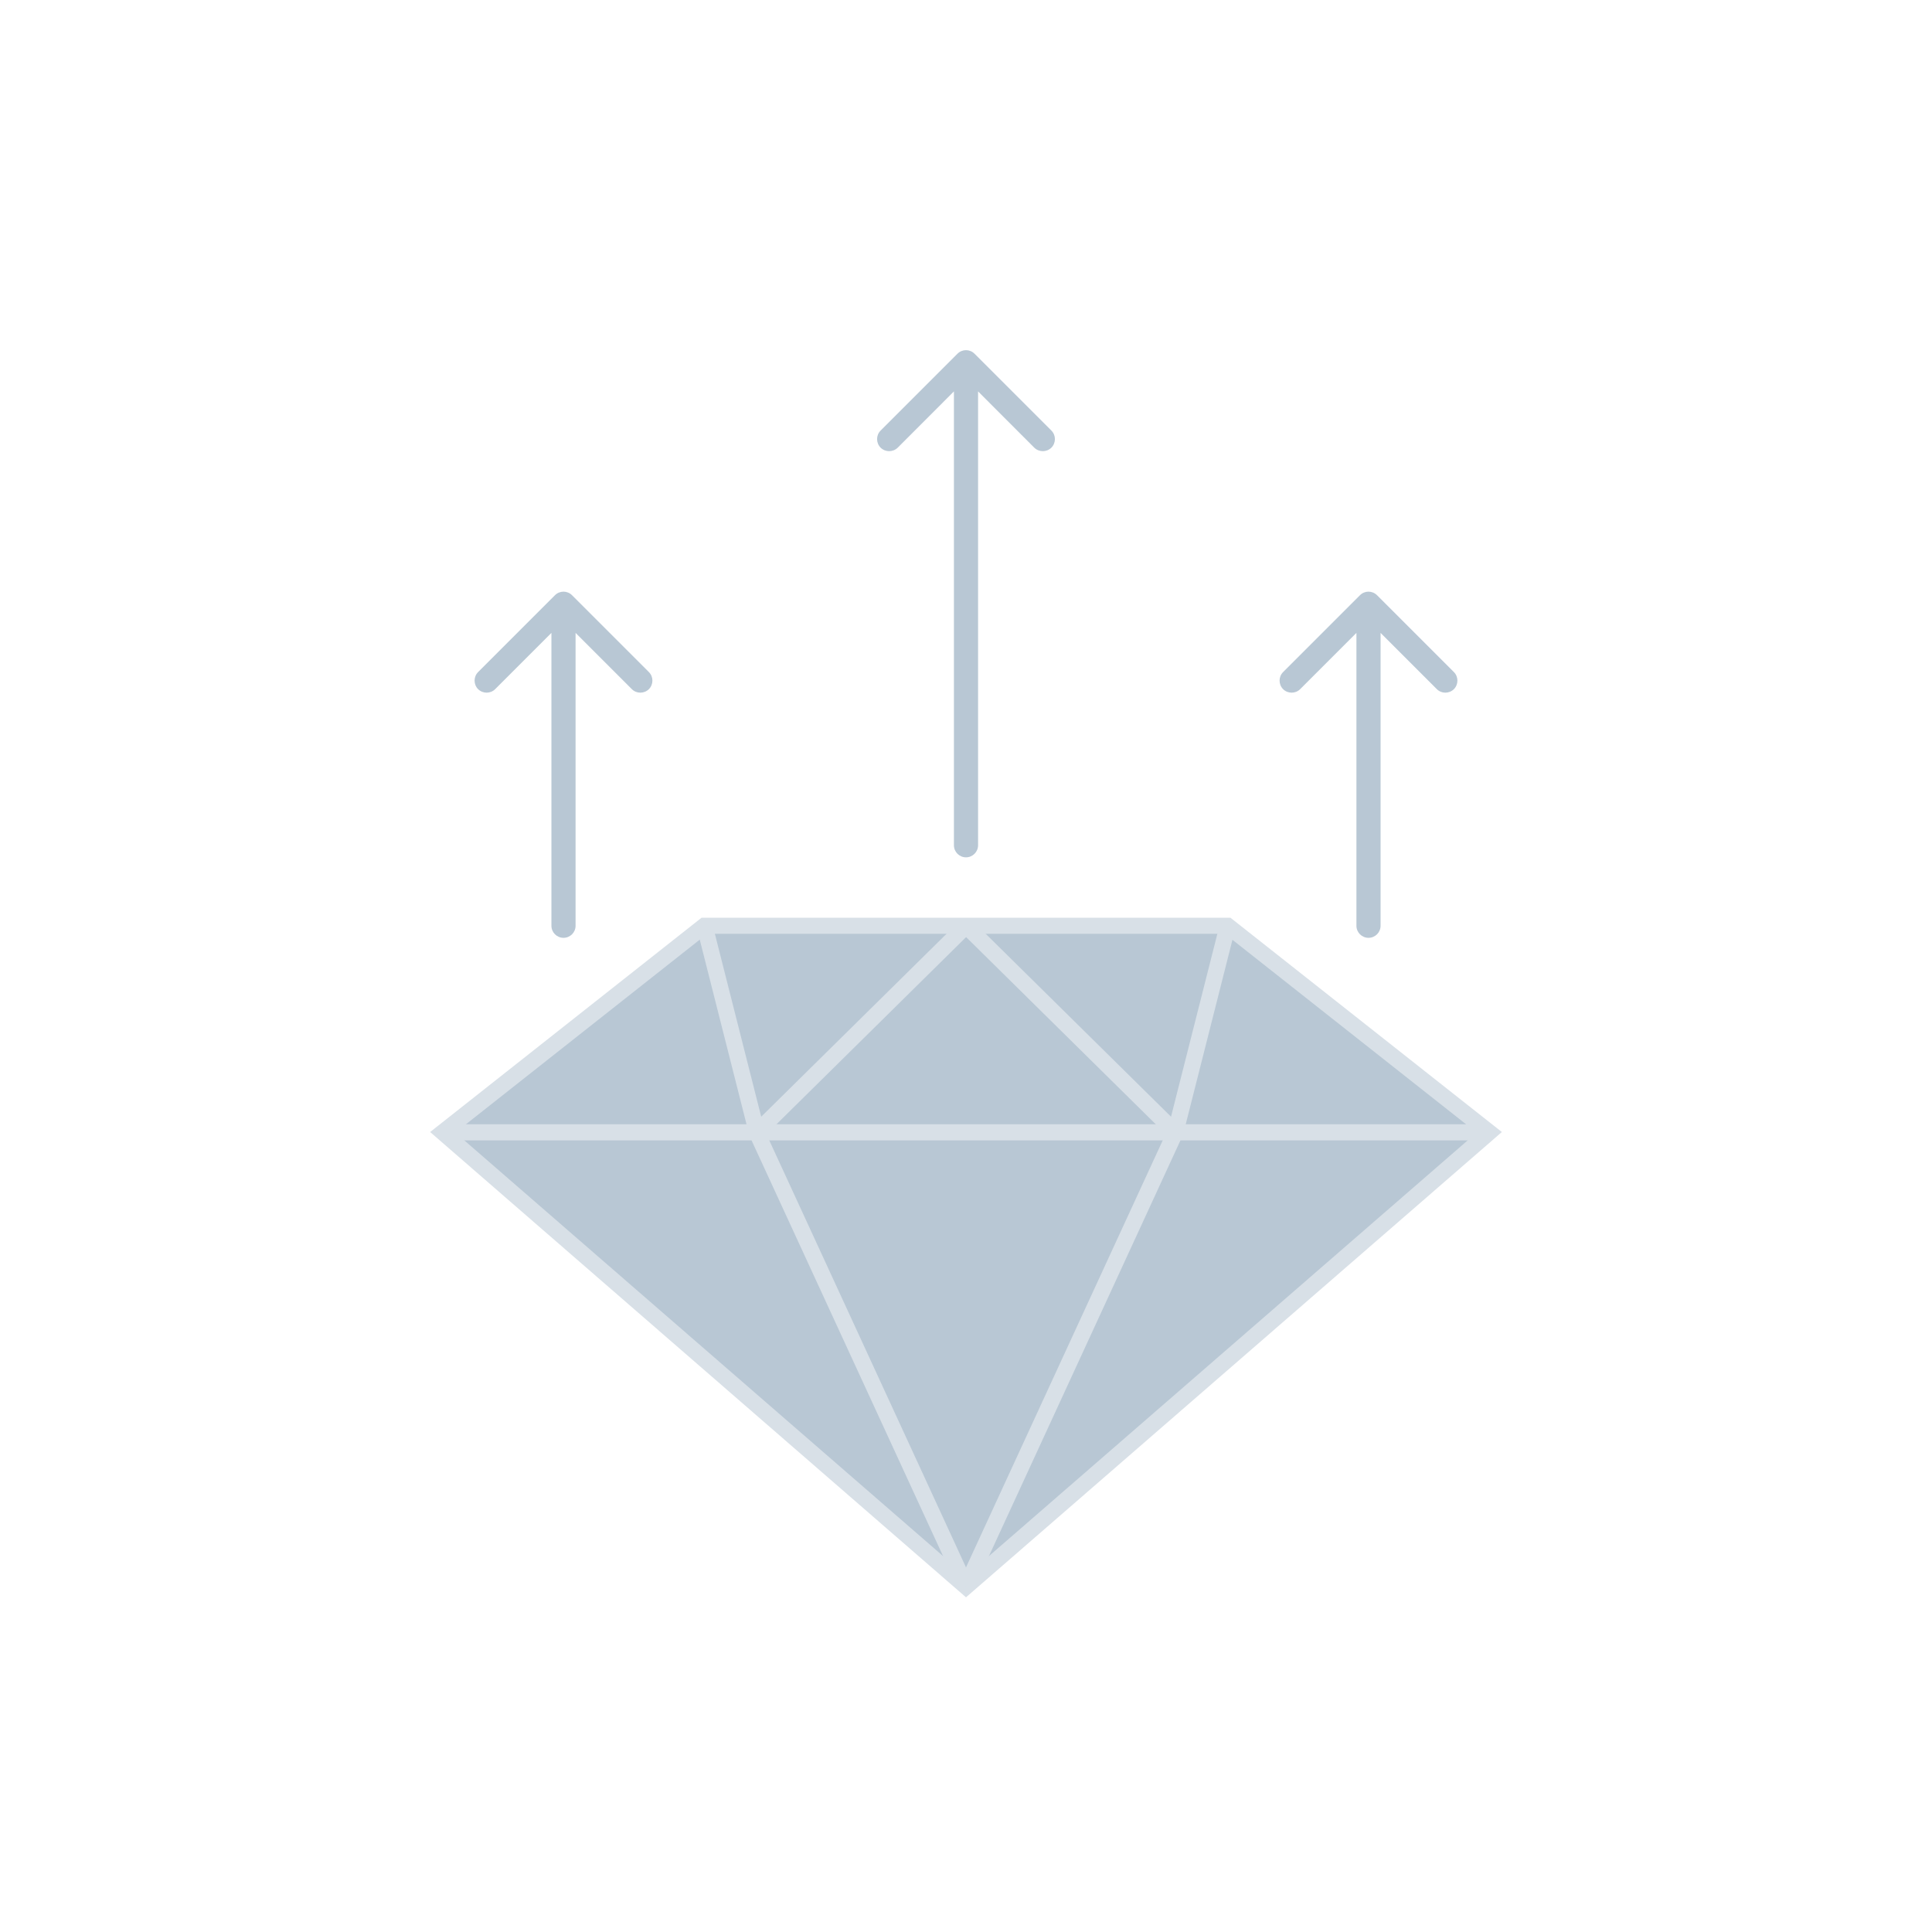 <svg width="24" height="24" viewBox="0 0 24 24" fill="none" xmlns="http://www.w3.org/2000/svg">
<path d="M6.85 11.5C6.85 11.583 6.917 11.65 7 11.65C7.083 11.65 7.15 11.583 7.15 11.5H6.85ZM7.106 7.394C7.047 7.335 6.953 7.335 6.894 7.394L5.939 8.349C5.881 8.407 5.881 8.502 5.939 8.561C5.998 8.619 6.093 8.619 6.151 8.561L7 7.712L7.849 8.561C7.907 8.619 8.002 8.619 8.061 8.561C8.119 8.502 8.119 8.407 8.061 8.349L7.106 7.394ZM7.15 11.5L7.15 7.5H6.85L6.85 11.5H7.15Z" fill="#B8C7D4"/>
<path d="M11.85 10.5C11.85 10.583 11.917 10.65 12 10.65C12.083 10.65 12.15 10.583 12.15 10.5L11.85 10.5ZM12.106 4.394C12.047 4.335 11.953 4.335 11.894 4.394L10.939 5.349C10.881 5.407 10.881 5.502 10.939 5.561C10.998 5.619 11.093 5.619 11.152 5.561L12 4.712L12.848 5.561C12.907 5.619 13.002 5.619 13.061 5.561C13.119 5.502 13.119 5.407 13.061 5.349L12.106 4.394ZM12.15 10.5L12.15 4.5L11.85 4.5L11.85 10.5L12.15 10.5Z" fill="#B8C7D4"/>
<path d="M16.85 11.5C16.85 11.583 16.917 11.65 17 11.65C17.083 11.65 17.15 11.583 17.15 11.5L16.85 11.5ZM17.106 7.394C17.047 7.335 16.953 7.335 16.894 7.394L15.939 8.349C15.881 8.407 15.881 8.502 15.939 8.561C15.998 8.619 16.093 8.619 16.151 8.561L17 7.712L17.849 8.561C17.907 8.619 18.002 8.619 18.061 8.561C18.119 8.502 18.119 8.407 18.061 8.349L17.106 7.394ZM17.15 11.5L17.15 7.5L16.85 7.5L16.85 11.5L17.15 11.5Z" fill="#B8C7D4"/>
<path d="M18.5 14.066L12 19.71L5.5 14.066L8.75 11.5H15.25L18.5 14.066Z" fill="#B8C7D4" stroke="#D8E0E7" stroke-width="0.2"/>
<path d="M5.5 14.066H18.5" stroke="#D8E0E7" stroke-width="0.2"/>
<path d="M9.402 14.066L8.752 11.5" stroke="#D8E0E7" stroke-width="0.2"/>
<path d="M9.402 14.066L12.002 11.5" stroke="#D8E0E7" stroke-width="0.2"/>
<path d="M14.601 14.066L12.001 11.5" stroke="#D8E0E7" stroke-width="0.2"/>
<path d="M12 19.71L9.4 14.066" stroke="#D8E0E7" stroke-width="0.2"/>
<path d="M12 19.71L14.6 14.066" stroke="#D8E0E7" stroke-width="0.2"/>
<path d="M14.601 14.066L15.251 11.5" stroke="#D8E0E7" stroke-width="0.2"/>
</svg>
